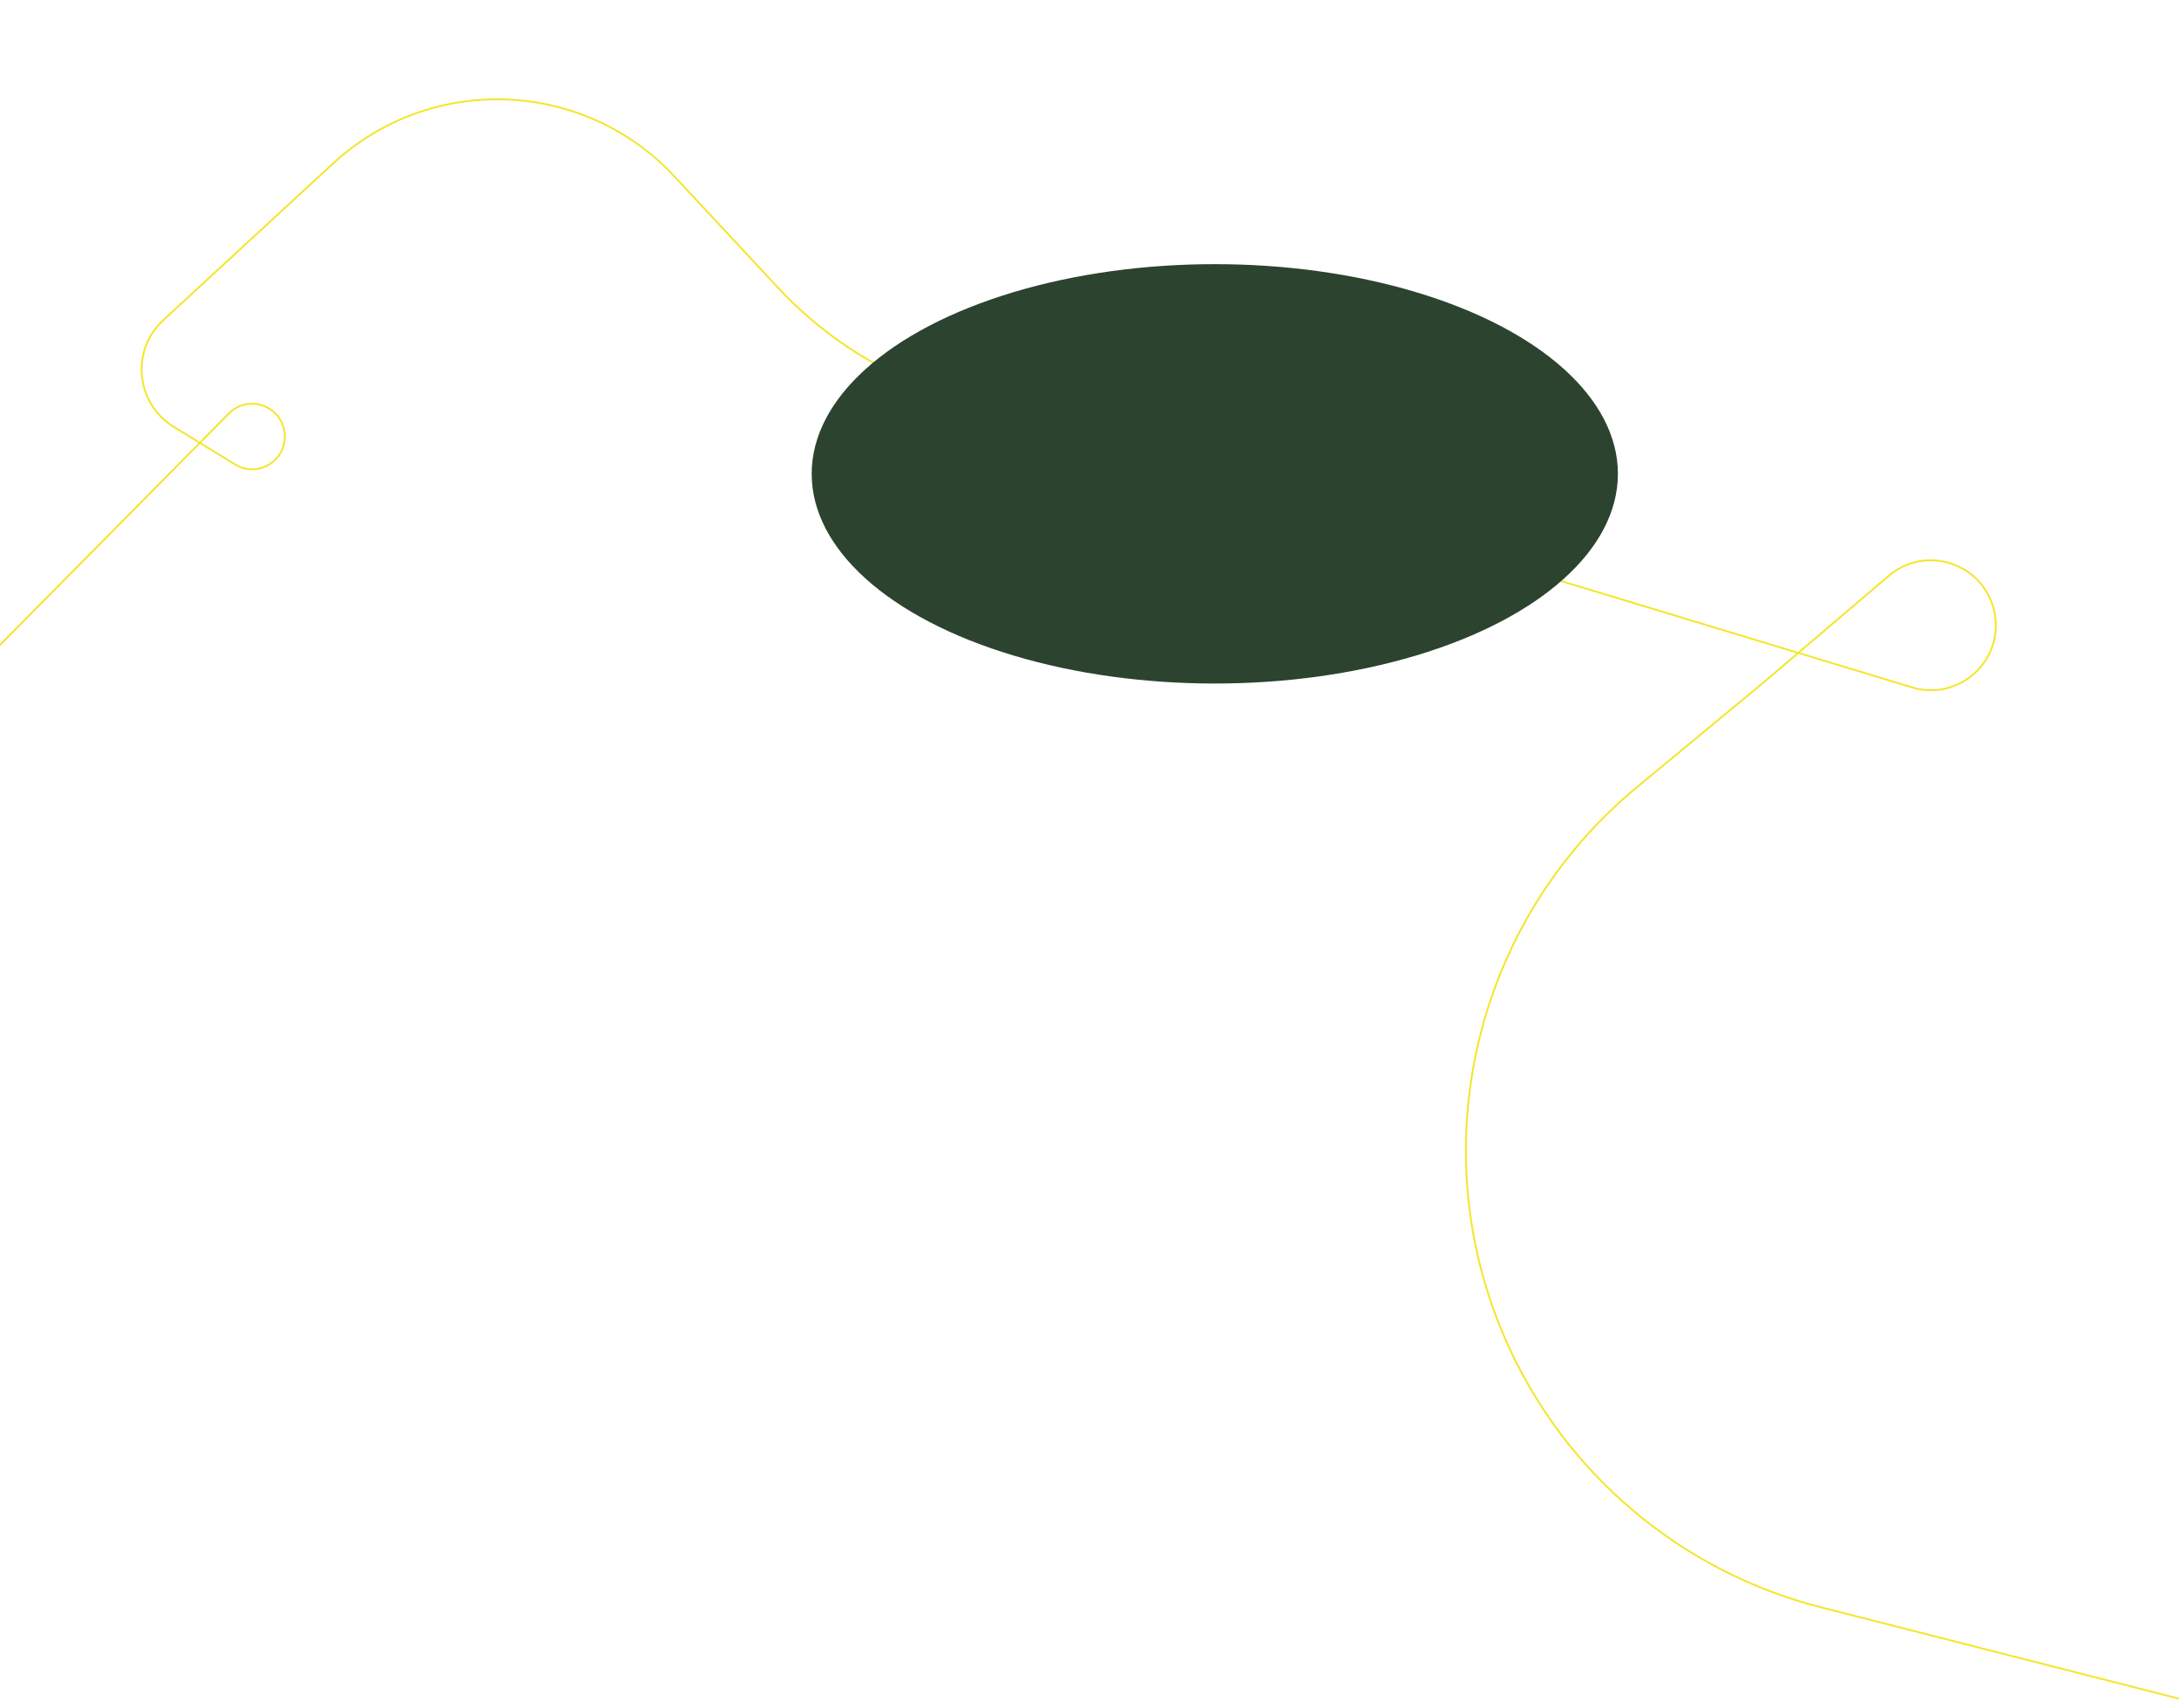 <?xml version="1.0" encoding="UTF-8"?> <svg xmlns="http://www.w3.org/2000/svg" width="1200" height="941" viewBox="0 0 1200 941" fill="none"><path d="M-20 375.5L126.023 227.779C136.577 217.102 154.794 223.26 156.705 238.15C158.633 253.164 142.309 263.717 129.409 255.798L95.63 235.059C74.738 222.232 71.883 192.996 89.898 176.369L183.425 90.053C237.379 40.258 321.437 43.456 371.452 97.206L428.527 158.542C454.707 186.678 487.877 207.372 524.657 218.517L1052.98 378.614C1079.26 386.579 1104.34 363.16 1098.19 336.392C1092.18 310.247 1060.59 299.786 1040.17 317.178L970.5 376.5L901.458 433.616C812.108 507.534 782.594 631.733 829.14 737.944C861.238 811.188 925.292 865.558 1002.78 885.332L1217 940" stroke="#F3E62B"></path><g filter="url(#filter0_f_54_84)"><ellipse cx="669" cy="261" rx="222" ry="115.5" fill="#2C432F"></ellipse></g><defs><filter id="filter0_f_54_84" x="397" y="95.5" width="544" height="331" filterUnits="userSpaceOnUse" color-interpolation-filters="sRGB"><feFlood flood-opacity="0" result="BackgroundImageFix"></feFlood><feBlend mode="normal" in="SourceGraphic" in2="BackgroundImageFix" result="shape"></feBlend><feGaussianBlur stdDeviation="25" result="effect1_foregroundBlur_54_84"></feGaussianBlur></filter></defs></svg> 